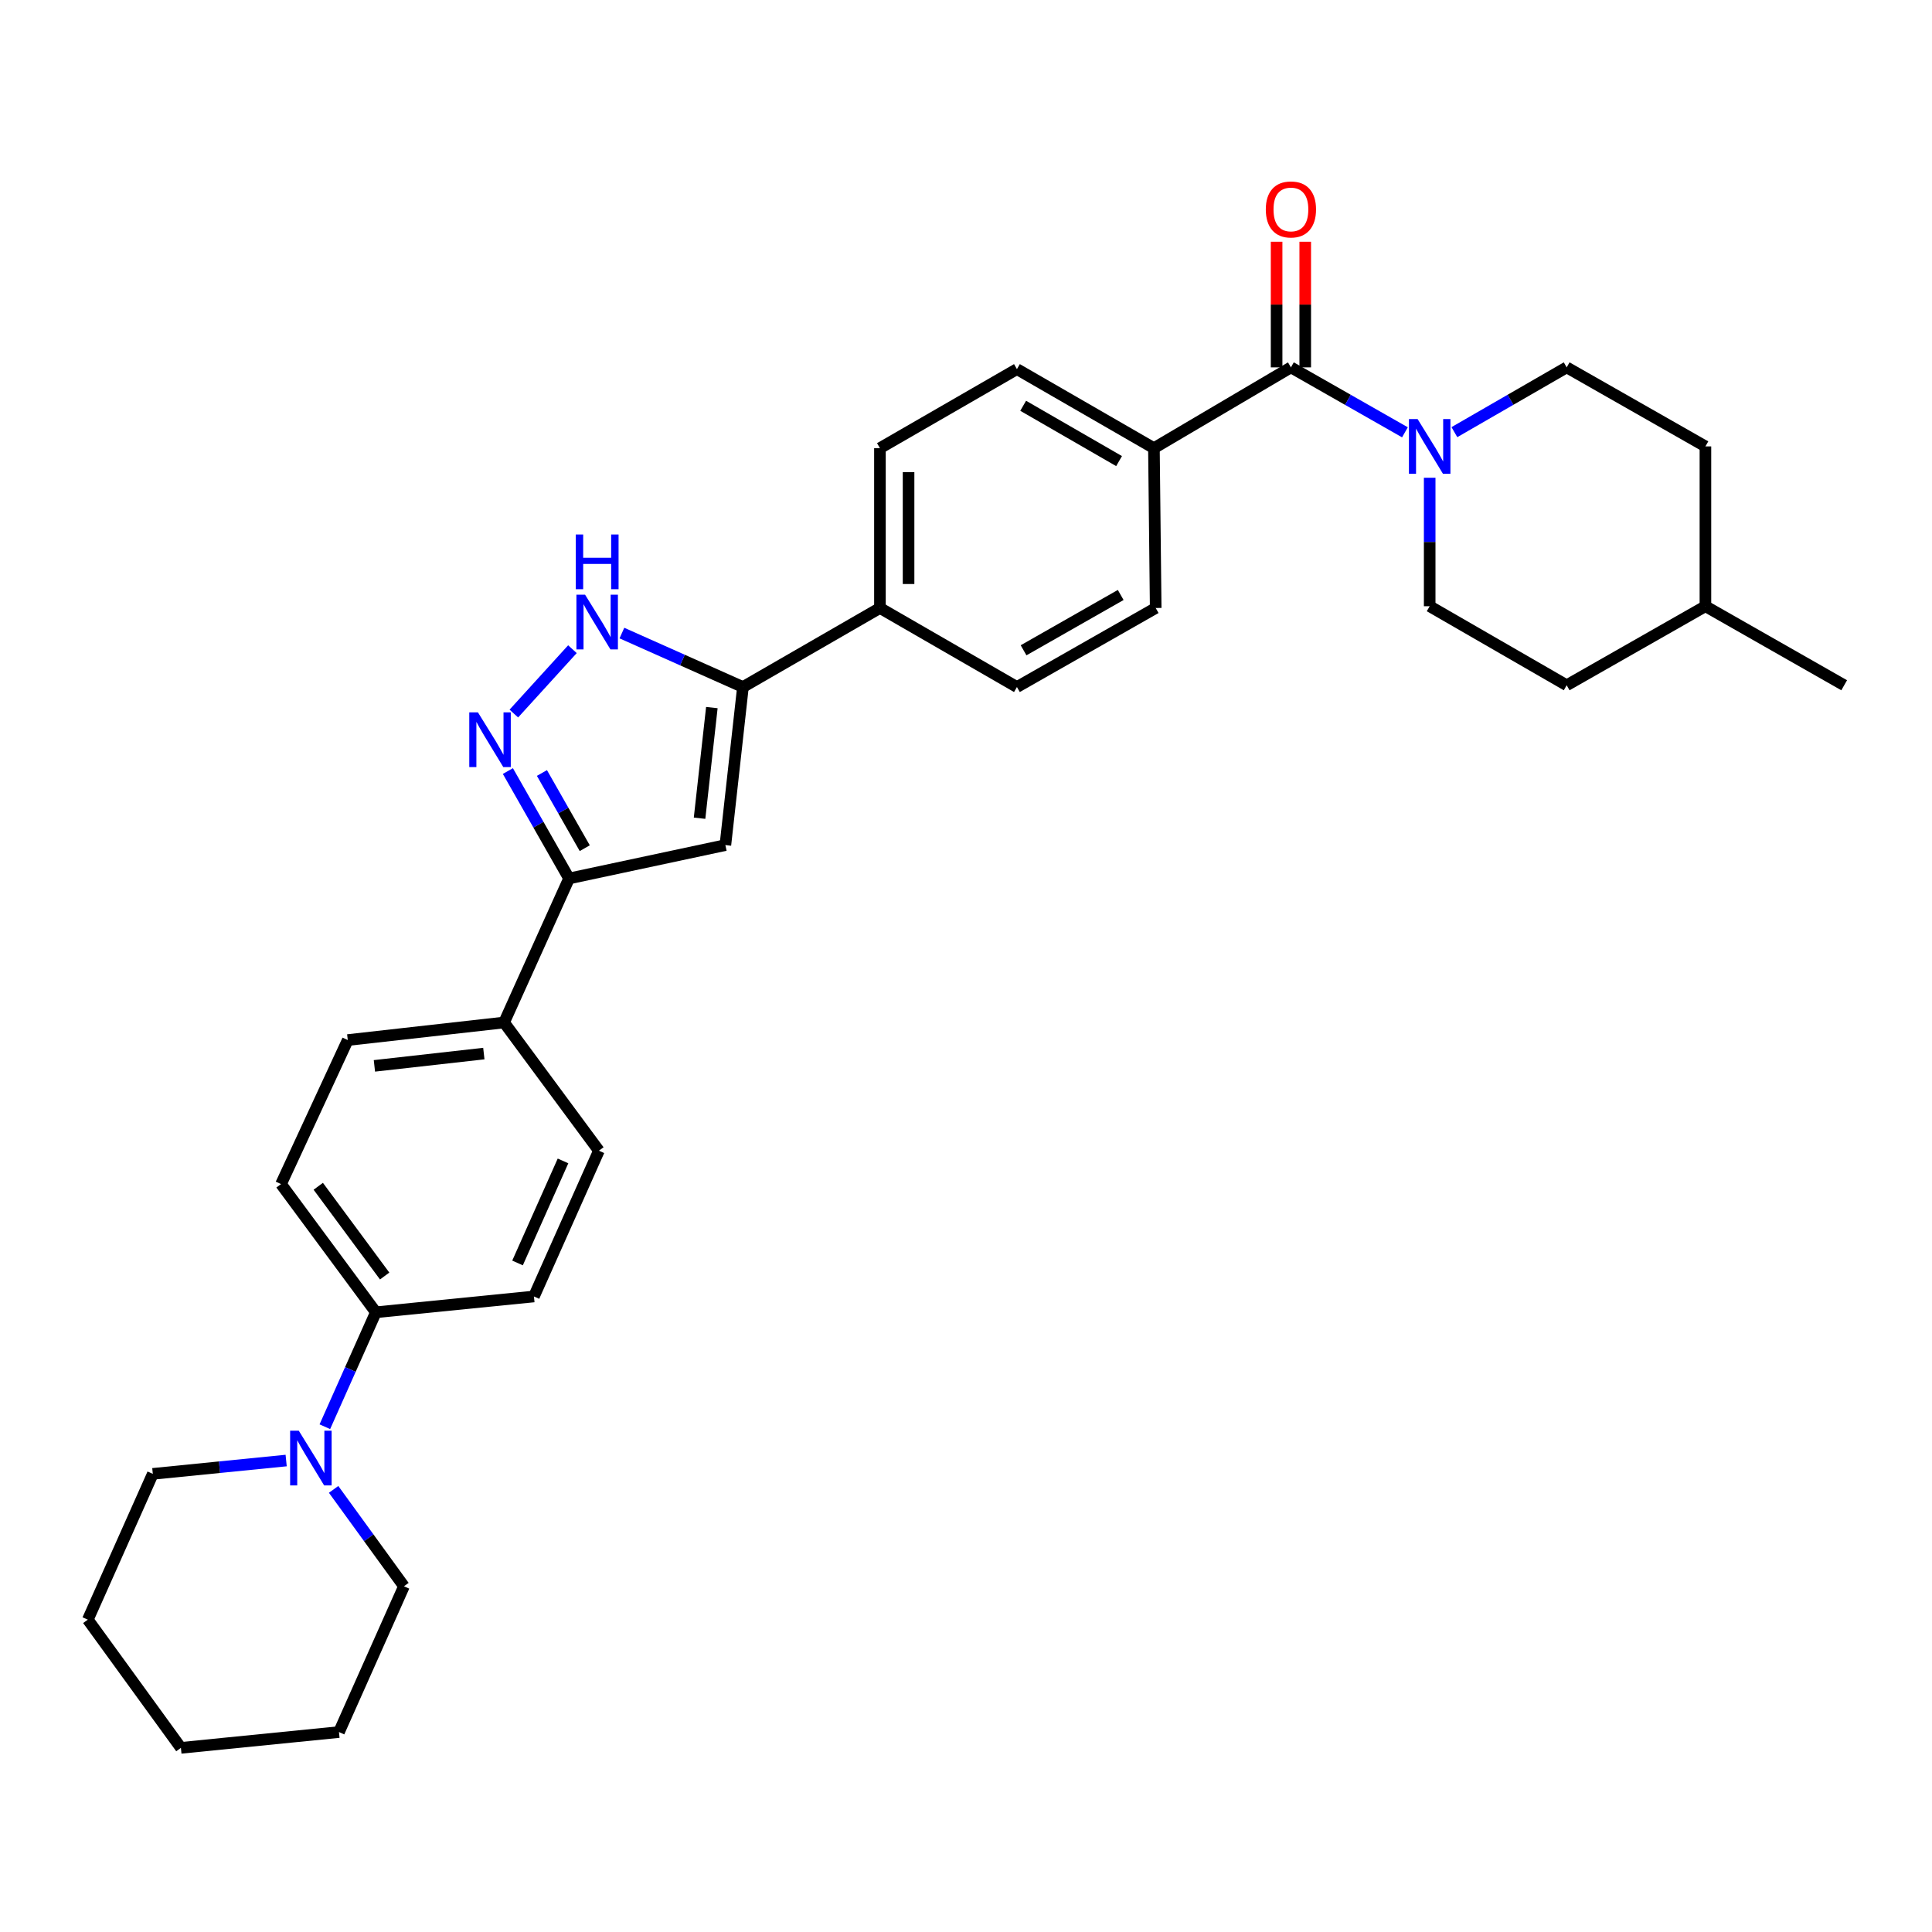 <?xml version='1.0' encoding='iso-8859-1'?>
<svg version='1.1' baseProfile='full'
              xmlns='http://www.w3.org/2000/svg'
                      xmlns:rdkit='http://www.rdkit.org/xml'
                      xmlns:xlink='http://www.w3.org/1999/xlink'
                  xml:space='preserve'
width='1000px' height='1000px' viewBox='0 0 1000 1000'>
<!-- END OF HEADER -->
<rect style='opacity:1.0;fill:#FFFFFF;stroke:none' width='1000' height='1000' x='0' y='0'> </rect>
<path class='bond-0' d='M 455.453,231.964 L 455.453,314.695' style='fill:none;fill-rule:evenodd;stroke:#000000;stroke-width:6px;stroke-linecap:butt;stroke-linejoin:miter;stroke-opacity:1' />
<path class='bond-0' d='M 470.272,244.374 L 470.272,302.285' style='fill:none;fill-rule:evenodd;stroke:#000000;stroke-width:6px;stroke-linecap:butt;stroke-linejoin:miter;stroke-opacity:1' />
<path class='bond-1' d='M 455.453,231.964 L 526.361,191.056' style='fill:none;fill-rule:evenodd;stroke:#000000;stroke-width:6px;stroke-linecap:butt;stroke-linejoin:miter;stroke-opacity:1' />
<path class='bond-2' d='M 455.453,314.695 L 526.361,355.603' style='fill:none;fill-rule:evenodd;stroke:#000000;stroke-width:6px;stroke-linecap:butt;stroke-linejoin:miter;stroke-opacity:1' />
<path class='bond-3' d='M 455.453,314.695 L 384.544,355.603' style='fill:none;fill-rule:evenodd;stroke:#000000;stroke-width:6px;stroke-linecap:butt;stroke-linejoin:miter;stroke-opacity:1' />
<path class='bond-4' d='M 526.361,355.603 L 598.184,314.695' style='fill:none;fill-rule:evenodd;stroke:#000000;stroke-width:6px;stroke-linecap:butt;stroke-linejoin:miter;stroke-opacity:1' />
<path class='bond-4' d='M 529.8,336.59 L 580.076,307.954' style='fill:none;fill-rule:evenodd;stroke:#000000;stroke-width:6px;stroke-linecap:butt;stroke-linejoin:miter;stroke-opacity:1' />
<path class='bond-5' d='M 598.184,314.695 L 597.27,231.964' style='fill:none;fill-rule:evenodd;stroke:#000000;stroke-width:6px;stroke-linecap:butt;stroke-linejoin:miter;stroke-opacity:1' />
<path class='bond-6' d='M 597.27,231.964 L 526.361,191.056' style='fill:none;fill-rule:evenodd;stroke:#000000;stroke-width:6px;stroke-linecap:butt;stroke-linejoin:miter;stroke-opacity:1' />
<path class='bond-6' d='M 579.228,238.664 L 529.592,210.028' style='fill:none;fill-rule:evenodd;stroke:#000000;stroke-width:6px;stroke-linecap:butt;stroke-linejoin:miter;stroke-opacity:1' />
<path class='bond-7' d='M 597.27,231.964 L 668.178,190.15' style='fill:none;fill-rule:evenodd;stroke:#000000;stroke-width:6px;stroke-linecap:butt;stroke-linejoin:miter;stroke-opacity:1' />
<path class='bond-8' d='M 675.588,190.15 L 675.588,157.64' style='fill:none;fill-rule:evenodd;stroke:#000000;stroke-width:6px;stroke-linecap:butt;stroke-linejoin:miter;stroke-opacity:1' />
<path class='bond-8' d='M 675.588,157.64 L 675.588,125.131' style='fill:none;fill-rule:evenodd;stroke:#FF0000;stroke-width:6px;stroke-linecap:butt;stroke-linejoin:miter;stroke-opacity:1' />
<path class='bond-8' d='M 660.769,190.15 L 660.769,157.64' style='fill:none;fill-rule:evenodd;stroke:#000000;stroke-width:6px;stroke-linecap:butt;stroke-linejoin:miter;stroke-opacity:1' />
<path class='bond-8' d='M 660.769,157.64 L 660.769,125.131' style='fill:none;fill-rule:evenodd;stroke:#FF0000;stroke-width:6px;stroke-linecap:butt;stroke-linejoin:miter;stroke-opacity:1' />
<path class='bond-9' d='M 668.178,190.15 L 697.686,206.957' style='fill:none;fill-rule:evenodd;stroke:#000000;stroke-width:6px;stroke-linecap:butt;stroke-linejoin:miter;stroke-opacity:1' />
<path class='bond-9' d='M 697.686,206.957 L 727.194,223.764' style='fill:none;fill-rule:evenodd;stroke:#0000FF;stroke-width:6px;stroke-linecap:butt;stroke-linejoin:miter;stroke-opacity:1' />
<path class='bond-10' d='M 740.001,247.286 L 740.001,280.534' style='fill:none;fill-rule:evenodd;stroke:#0000FF;stroke-width:6px;stroke-linecap:butt;stroke-linejoin:miter;stroke-opacity:1' />
<path class='bond-10' d='M 740.001,280.534 L 740.001,313.781' style='fill:none;fill-rule:evenodd;stroke:#000000;stroke-width:6px;stroke-linecap:butt;stroke-linejoin:miter;stroke-opacity:1' />
<path class='bond-11' d='M 752.787,223.682 L 781.848,206.916' style='fill:none;fill-rule:evenodd;stroke:#0000FF;stroke-width:6px;stroke-linecap:butt;stroke-linejoin:miter;stroke-opacity:1' />
<path class='bond-11' d='M 781.848,206.916 L 810.909,190.15' style='fill:none;fill-rule:evenodd;stroke:#000000;stroke-width:6px;stroke-linecap:butt;stroke-linejoin:miter;stroke-opacity:1' />
<path class='bond-12' d='M 384.544,355.603 L 353.22,341.638' style='fill:none;fill-rule:evenodd;stroke:#000000;stroke-width:6px;stroke-linecap:butt;stroke-linejoin:miter;stroke-opacity:1' />
<path class='bond-12' d='M 353.22,341.638 L 321.897,327.673' style='fill:none;fill-rule:evenodd;stroke:#0000FF;stroke-width:6px;stroke-linecap:butt;stroke-linejoin:miter;stroke-opacity:1' />
<path class='bond-13' d='M 384.544,355.603 L 375.455,437.42' style='fill:none;fill-rule:evenodd;stroke:#000000;stroke-width:6px;stroke-linecap:butt;stroke-linejoin:miter;stroke-opacity:1' />
<path class='bond-13' d='M 368.453,366.24 L 362.09,423.511' style='fill:none;fill-rule:evenodd;stroke:#000000;stroke-width:6px;stroke-linecap:butt;stroke-linejoin:miter;stroke-opacity:1' />
<path class='bond-14' d='M 296.292,336.021 L 265.96,369.335' style='fill:none;fill-rule:evenodd;stroke:#0000FF;stroke-width:6px;stroke-linecap:butt;stroke-linejoin:miter;stroke-opacity:1' />
<path class='bond-15' d='M 262.878,399.096 L 278.711,426.894' style='fill:none;fill-rule:evenodd;stroke:#0000FF;stroke-width:6px;stroke-linecap:butt;stroke-linejoin:miter;stroke-opacity:1' />
<path class='bond-15' d='M 278.711,426.894 L 294.544,454.692' style='fill:none;fill-rule:evenodd;stroke:#000000;stroke-width:6px;stroke-linecap:butt;stroke-linejoin:miter;stroke-opacity:1' />
<path class='bond-15' d='M 280.504,400.101 L 291.588,419.56' style='fill:none;fill-rule:evenodd;stroke:#0000FF;stroke-width:6px;stroke-linecap:butt;stroke-linejoin:miter;stroke-opacity:1' />
<path class='bond-15' d='M 291.588,419.56 L 302.671,439.019' style='fill:none;fill-rule:evenodd;stroke:#000000;stroke-width:6px;stroke-linecap:butt;stroke-linejoin:miter;stroke-opacity:1' />
<path class='bond-16' d='M 294.544,454.692 L 375.455,437.42' style='fill:none;fill-rule:evenodd;stroke:#000000;stroke-width:6px;stroke-linecap:butt;stroke-linejoin:miter;stroke-opacity:1' />
<path class='bond-17' d='M 294.544,454.692 L 260.913,529.24' style='fill:none;fill-rule:evenodd;stroke:#000000;stroke-width:6px;stroke-linecap:butt;stroke-linejoin:miter;stroke-opacity:1' />
<path class='bond-18' d='M 260.913,529.24 L 180.002,538.329' style='fill:none;fill-rule:evenodd;stroke:#000000;stroke-width:6px;stroke-linecap:butt;stroke-linejoin:miter;stroke-opacity:1' />
<path class='bond-18' d='M 250.431,545.329 L 193.793,551.692' style='fill:none;fill-rule:evenodd;stroke:#000000;stroke-width:6px;stroke-linecap:butt;stroke-linejoin:miter;stroke-opacity:1' />
<path class='bond-19' d='M 260.913,529.24 L 309.997,595.604' style='fill:none;fill-rule:evenodd;stroke:#000000;stroke-width:6px;stroke-linecap:butt;stroke-linejoin:miter;stroke-opacity:1' />
<path class='bond-20' d='M 180.002,538.329 L 145.458,612.876' style='fill:none;fill-rule:evenodd;stroke:#000000;stroke-width:6px;stroke-linecap:butt;stroke-linejoin:miter;stroke-opacity:1' />
<path class='bond-21' d='M 145.458,612.876 L 194.549,679.232' style='fill:none;fill-rule:evenodd;stroke:#000000;stroke-width:6px;stroke-linecap:butt;stroke-linejoin:miter;stroke-opacity:1' />
<path class='bond-21' d='M 164.734,614.016 L 199.099,660.465' style='fill:none;fill-rule:evenodd;stroke:#000000;stroke-width:6px;stroke-linecap:butt;stroke-linejoin:miter;stroke-opacity:1' />
<path class='bond-22' d='M 194.549,679.232 L 276.366,671.057' style='fill:none;fill-rule:evenodd;stroke:#000000;stroke-width:6px;stroke-linecap:butt;stroke-linejoin:miter;stroke-opacity:1' />
<path class='bond-23' d='M 194.549,679.232 L 181.346,708.85' style='fill:none;fill-rule:evenodd;stroke:#000000;stroke-width:6px;stroke-linecap:butt;stroke-linejoin:miter;stroke-opacity:1' />
<path class='bond-23' d='M 181.346,708.85 L 168.143,738.467' style='fill:none;fill-rule:evenodd;stroke:#0000FF;stroke-width:6px;stroke-linecap:butt;stroke-linejoin:miter;stroke-opacity:1' />
<path class='bond-24' d='M 276.366,671.057 L 309.997,595.604' style='fill:none;fill-rule:evenodd;stroke:#000000;stroke-width:6px;stroke-linecap:butt;stroke-linejoin:miter;stroke-opacity:1' />
<path class='bond-24' d='M 267.875,653.706 L 291.417,600.889' style='fill:none;fill-rule:evenodd;stroke:#000000;stroke-width:6px;stroke-linecap:butt;stroke-linejoin:miter;stroke-opacity:1' />
<path class='bond-25' d='M 148.115,755.971 L 113.604,759.42' style='fill:none;fill-rule:evenodd;stroke:#0000FF;stroke-width:6px;stroke-linecap:butt;stroke-linejoin:miter;stroke-opacity:1' />
<path class='bond-25' d='M 113.604,759.42 L 79.094,762.868' style='fill:none;fill-rule:evenodd;stroke:#000000;stroke-width:6px;stroke-linecap:butt;stroke-linejoin:miter;stroke-opacity:1' />
<path class='bond-26' d='M 172.678,770.903 L 190.883,795.98' style='fill:none;fill-rule:evenodd;stroke:#0000FF;stroke-width:6px;stroke-linecap:butt;stroke-linejoin:miter;stroke-opacity:1' />
<path class='bond-26' d='M 190.883,795.98 L 209.088,821.057' style='fill:none;fill-rule:evenodd;stroke:#000000;stroke-width:6px;stroke-linecap:butt;stroke-linejoin:miter;stroke-opacity:1' />
<path class='bond-27' d='M 79.094,762.868 L 45.455,838.329' style='fill:none;fill-rule:evenodd;stroke:#000000;stroke-width:6px;stroke-linecap:butt;stroke-linejoin:miter;stroke-opacity:1' />
<path class='bond-28' d='M 45.455,838.329 L 93.641,904.693' style='fill:none;fill-rule:evenodd;stroke:#000000;stroke-width:6px;stroke-linecap:butt;stroke-linejoin:miter;stroke-opacity:1' />
<path class='bond-29' d='M 93.641,904.693 L 175.458,896.51' style='fill:none;fill-rule:evenodd;stroke:#000000;stroke-width:6px;stroke-linecap:butt;stroke-linejoin:miter;stroke-opacity:1' />
<path class='bond-30' d='M 175.458,896.51 L 209.088,821.057' style='fill:none;fill-rule:evenodd;stroke:#000000;stroke-width:6px;stroke-linecap:butt;stroke-linejoin:miter;stroke-opacity:1' />
<path class='bond-31' d='M 882.723,313.781 L 882.723,231.058' style='fill:none;fill-rule:evenodd;stroke:#000000;stroke-width:6px;stroke-linecap:butt;stroke-linejoin:miter;stroke-opacity:1' />
<path class='bond-32' d='M 882.723,313.781 L 810.909,354.689' style='fill:none;fill-rule:evenodd;stroke:#000000;stroke-width:6px;stroke-linecap:butt;stroke-linejoin:miter;stroke-opacity:1' />
<path class='bond-33' d='M 882.723,313.781 L 954.545,354.689' style='fill:none;fill-rule:evenodd;stroke:#000000;stroke-width:6px;stroke-linecap:butt;stroke-linejoin:miter;stroke-opacity:1' />
<path class='bond-34' d='M 882.723,231.058 L 810.909,190.15' style='fill:none;fill-rule:evenodd;stroke:#000000;stroke-width:6px;stroke-linecap:butt;stroke-linejoin:miter;stroke-opacity:1' />
<path class='bond-35' d='M 810.909,354.689 L 740.001,313.781' style='fill:none;fill-rule:evenodd;stroke:#000000;stroke-width:6px;stroke-linecap:butt;stroke-linejoin:miter;stroke-opacity:1' />
<path  class='atom-7' d='M 655.178 108.405
Q 655.178 101.605, 658.538 97.805
Q 661.898 94.005, 668.178 94.005
Q 674.458 94.005, 677.818 97.805
Q 681.178 101.605, 681.178 108.405
Q 681.178 115.285, 677.778 119.205
Q 674.378 123.085, 668.178 123.085
Q 661.938 123.085, 658.538 119.205
Q 655.178 115.325, 655.178 108.405
M 668.178 119.885
Q 672.498 119.885, 674.818 117.005
Q 677.178 114.085, 677.178 108.405
Q 677.178 102.845, 674.818 100.045
Q 672.498 97.205, 668.178 97.205
Q 663.858 97.205, 661.498 100.005
Q 659.178 102.805, 659.178 108.405
Q 659.178 114.125, 661.498 117.005
Q 663.858 119.885, 668.178 119.885
' fill='#FF0000'/>
<path  class='atom-8' d='M 733.741 216.898
L 743.021 231.898
Q 743.941 233.378, 745.421 236.058
Q 746.901 238.738, 746.981 238.898
L 746.981 216.898
L 750.741 216.898
L 750.741 245.218
L 746.861 245.218
L 736.901 228.818
Q 735.741 226.898, 734.501 224.698
Q 733.301 222.498, 732.941 221.818
L 732.941 245.218
L 729.261 245.218
L 729.261 216.898
L 733.741 216.898
' fill='#0000FF'/>
<path  class='atom-10' d='M 302.831 307.804
L 312.111 322.804
Q 313.031 324.284, 314.511 326.964
Q 315.991 329.644, 316.071 329.804
L 316.071 307.804
L 319.831 307.804
L 319.831 336.124
L 315.951 336.124
L 305.991 319.724
Q 304.831 317.804, 303.591 315.604
Q 302.391 313.404, 302.031 312.724
L 302.031 336.124
L 298.351 336.124
L 298.351 307.804
L 302.831 307.804
' fill='#0000FF'/>
<path  class='atom-10' d='M 298.011 276.652
L 301.851 276.652
L 301.851 288.692
L 316.331 288.692
L 316.331 276.652
L 320.171 276.652
L 320.171 304.972
L 316.331 304.972
L 316.331 291.892
L 301.851 291.892
L 301.851 304.972
L 298.011 304.972
L 298.011 276.652
' fill='#0000FF'/>
<path  class='atom-11' d='M 247.376 368.71
L 256.656 383.71
Q 257.576 385.19, 259.056 387.87
Q 260.536 390.55, 260.616 390.71
L 260.616 368.71
L 264.376 368.71
L 264.376 397.03
L 260.496 397.03
L 250.536 380.63
Q 249.376 378.71, 248.136 376.51
Q 246.936 374.31, 246.576 373.63
L 246.576 397.03
L 242.896 397.03
L 242.896 368.71
L 247.376 368.71
' fill='#0000FF'/>
<path  class='atom-20' d='M 154.65 740.533
L 163.93 755.533
Q 164.85 757.013, 166.33 759.693
Q 167.81 762.373, 167.89 762.533
L 167.89 740.533
L 171.65 740.533
L 171.65 768.853
L 167.77 768.853
L 157.81 752.453
Q 156.65 750.533, 155.41 748.333
Q 154.21 746.133, 153.85 745.453
L 153.85 768.853
L 150.17 768.853
L 150.17 740.533
L 154.65 740.533
' fill='#0000FF'/>
</svg>
